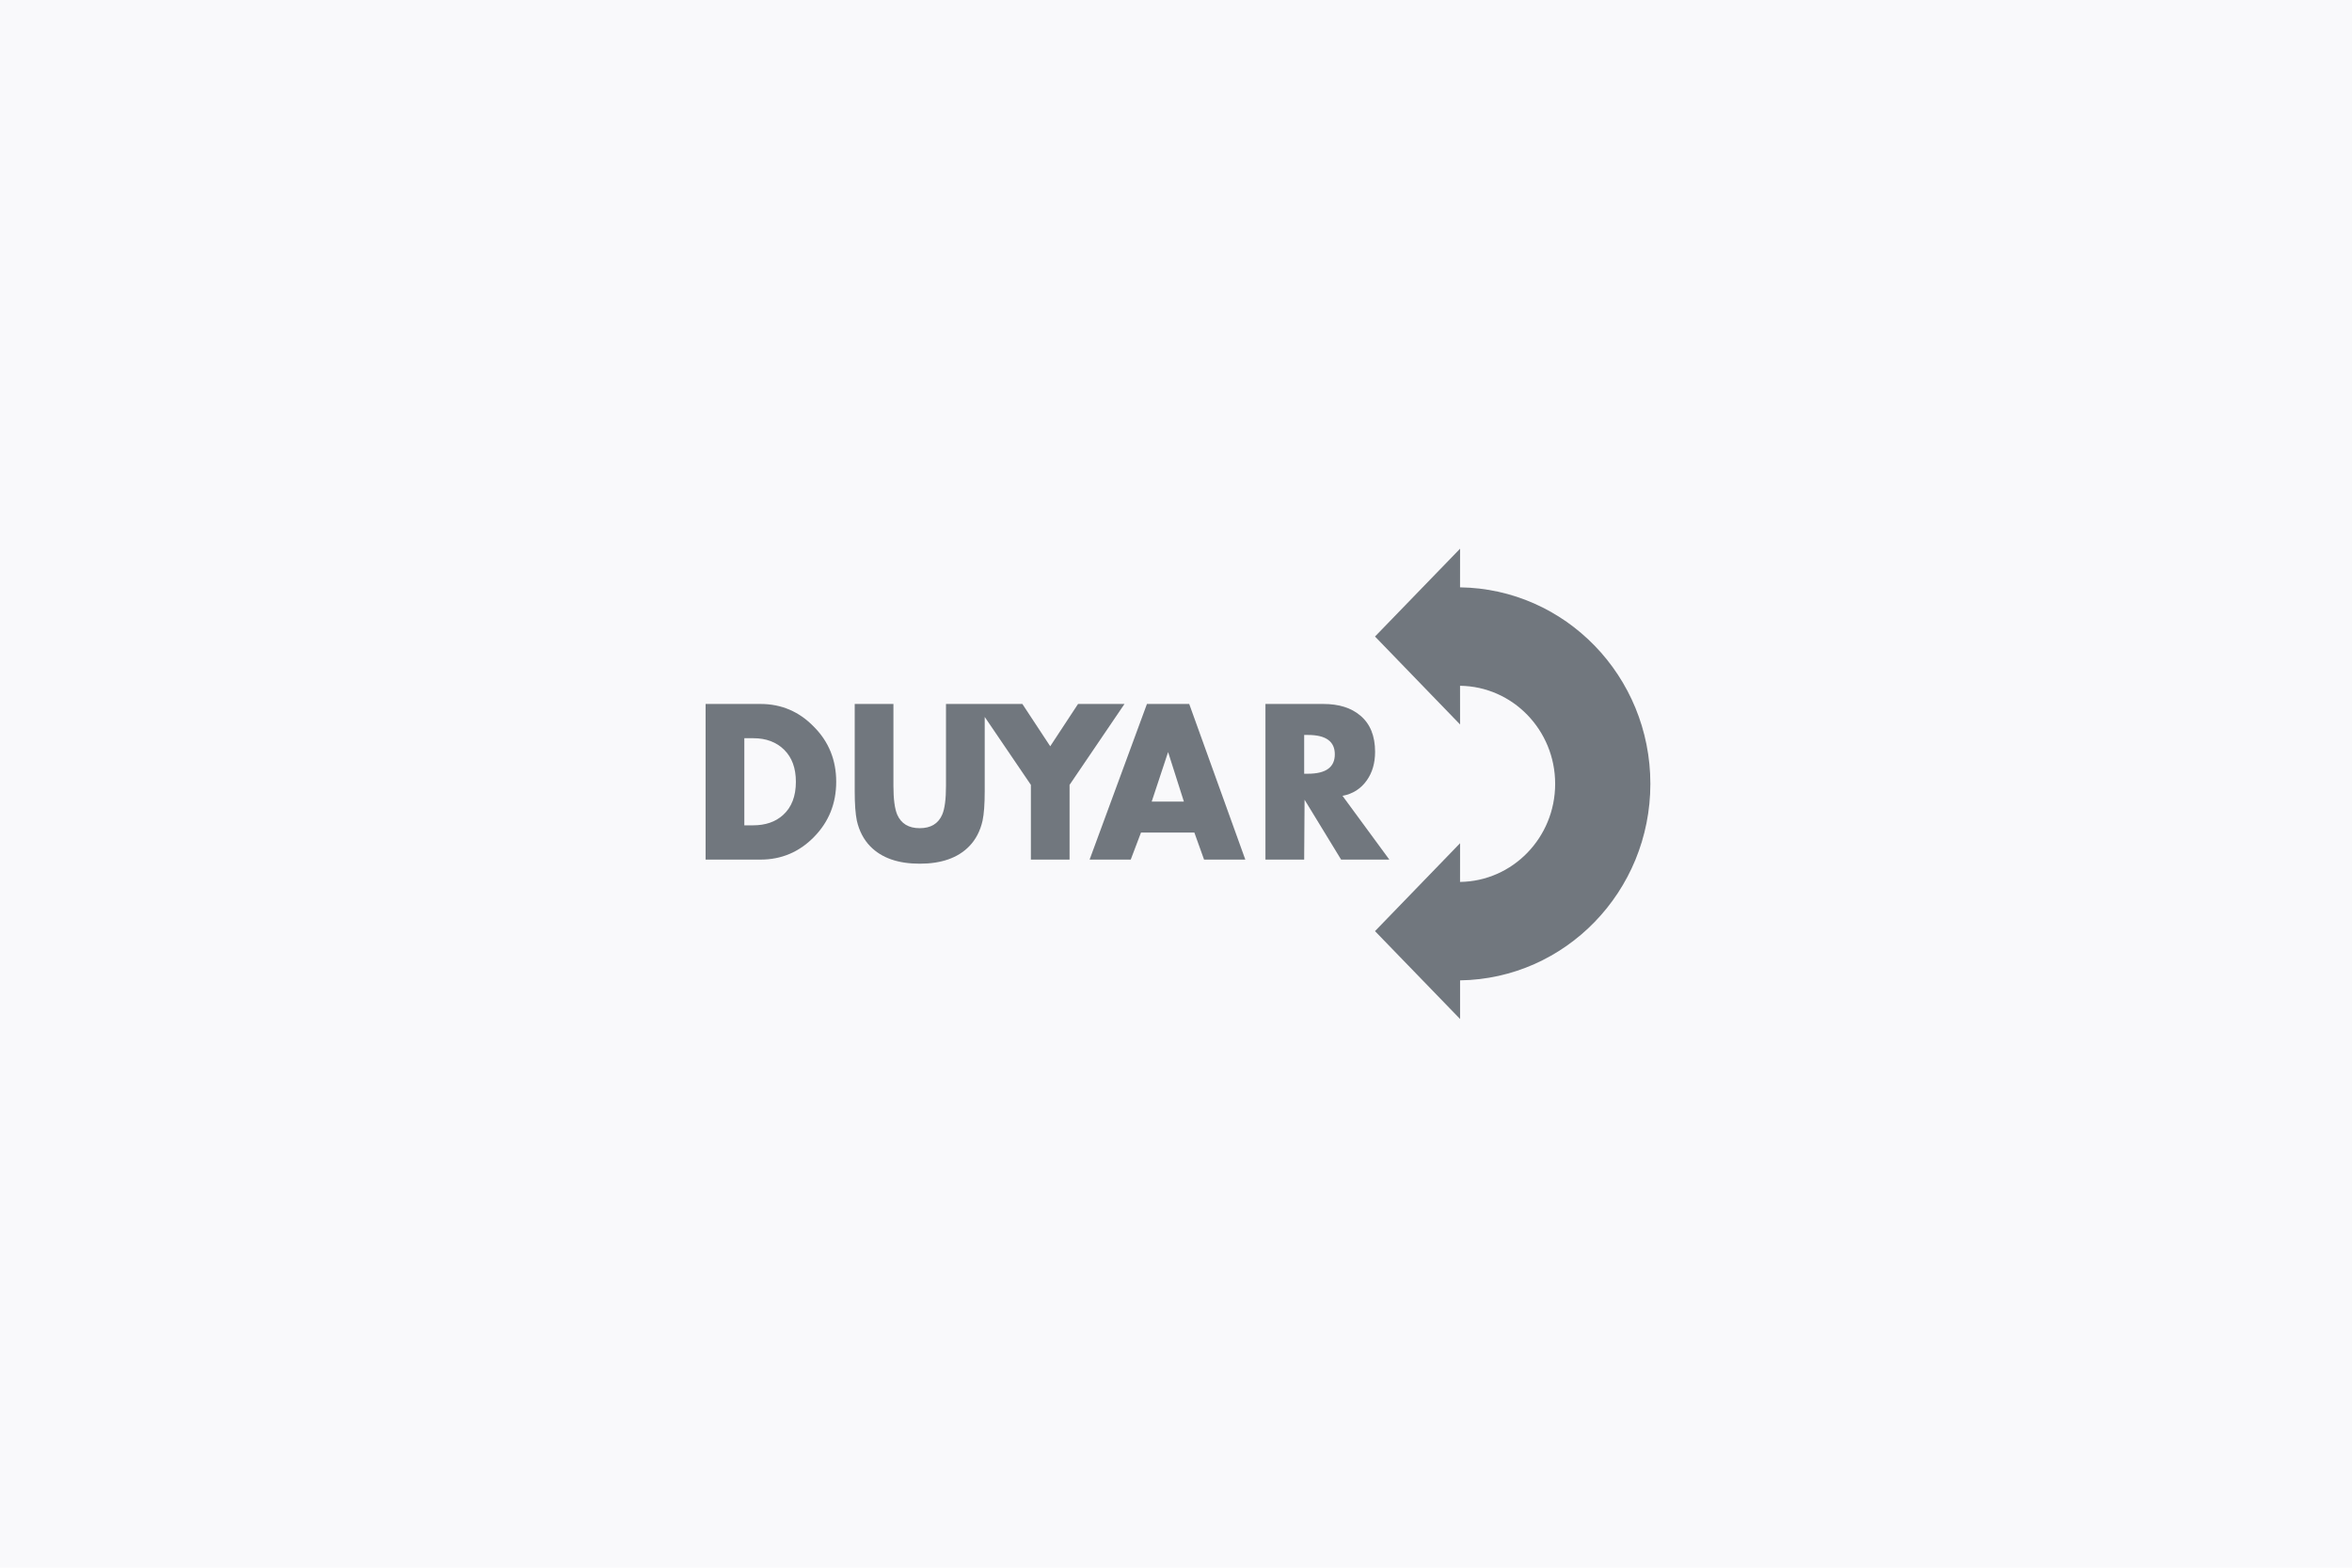 <svg xmlns="http://www.w3.org/2000/svg" width="300" height="200" viewBox="0 0 300 200" fill="none"><rect width="300" height="200" fill="#F9F9FB"></rect><path d="M186.234 70L186.23 74.931C199.668 75.114 210.506 86.266 210.506 99.998C210.506 113.731 199.668 124.88 186.234 125.071V130L175.383 118.79L186.234 107.574L186.23 112.513C192.942 112.426 198.362 106.86 198.362 99.998C198.362 93.143 192.942 87.57 186.23 87.49L186.234 92.426L175.383 81.206L186.234 70Z" fill="#71777E"></path><path d="M103.809 92.712C101.932 90.777 99.658 89.809 97.007 89.809H90V109.664H97.007C99.658 109.664 101.932 108.705 103.809 106.796C105.709 104.865 106.659 102.511 106.659 99.738C106.659 96.961 105.709 94.621 103.809 92.712ZM99.877 103.977C98.905 104.857 97.631 105.293 96.048 105.293H94.94V94.179H96.098C97.725 94.179 99.037 94.678 100.027 95.658C101.02 96.642 101.516 98 101.516 99.738C101.516 101.581 100.969 102.994 99.877 103.977Z" fill="#71777E"></path><path d="M151.686 89.809H146.294L138.98 109.664H144.227L145.535 106.215H152.343L153.579 109.664H158.841L151.686 89.809ZM146.9 102.264L148.992 95.947L151.006 102.264H146.9Z" fill="#71777E"></path><path d="M171.238 101.529C172.55 101.284 173.58 100.625 174.339 99.553C175.045 98.551 175.394 97.34 175.394 95.918C175.394 93.886 174.767 92.337 173.505 91.286C172.343 90.302 170.779 89.809 168.793 89.809H161.408V109.664H166.348L166.399 102.027L171.06 109.664H177.211L171.238 101.529ZM166.827 98.71H166.348V93.763H166.827C169.115 93.763 170.257 94.585 170.257 96.234C170.257 97.883 169.115 98.71 166.827 98.71Z" fill="#71777E"></path><path d="M131.49 100.131L125.601 91.462V100.973C125.601 102.589 125.51 103.833 125.323 104.713C125.024 106.028 124.455 107.119 123.609 107.98C122.166 109.453 120.062 110.188 117.314 110.188C114.553 110.188 112.455 109.453 111.009 107.98C110.172 107.119 109.597 106.028 109.294 104.713C109.113 103.833 109.02 102.589 109.02 100.973V89.808H113.957V100.264C113.957 101.945 114.122 103.166 114.438 103.921C114.943 105.08 115.899 105.657 117.314 105.657C118.725 105.657 119.68 105.08 120.183 103.921C120.505 103.166 120.662 101.945 120.662 100.264V89.808H130.403L133.957 95.208L137.507 89.808H143.431L136.424 100.131V109.663H131.49V100.131Z" fill="#71777E"></path></svg>